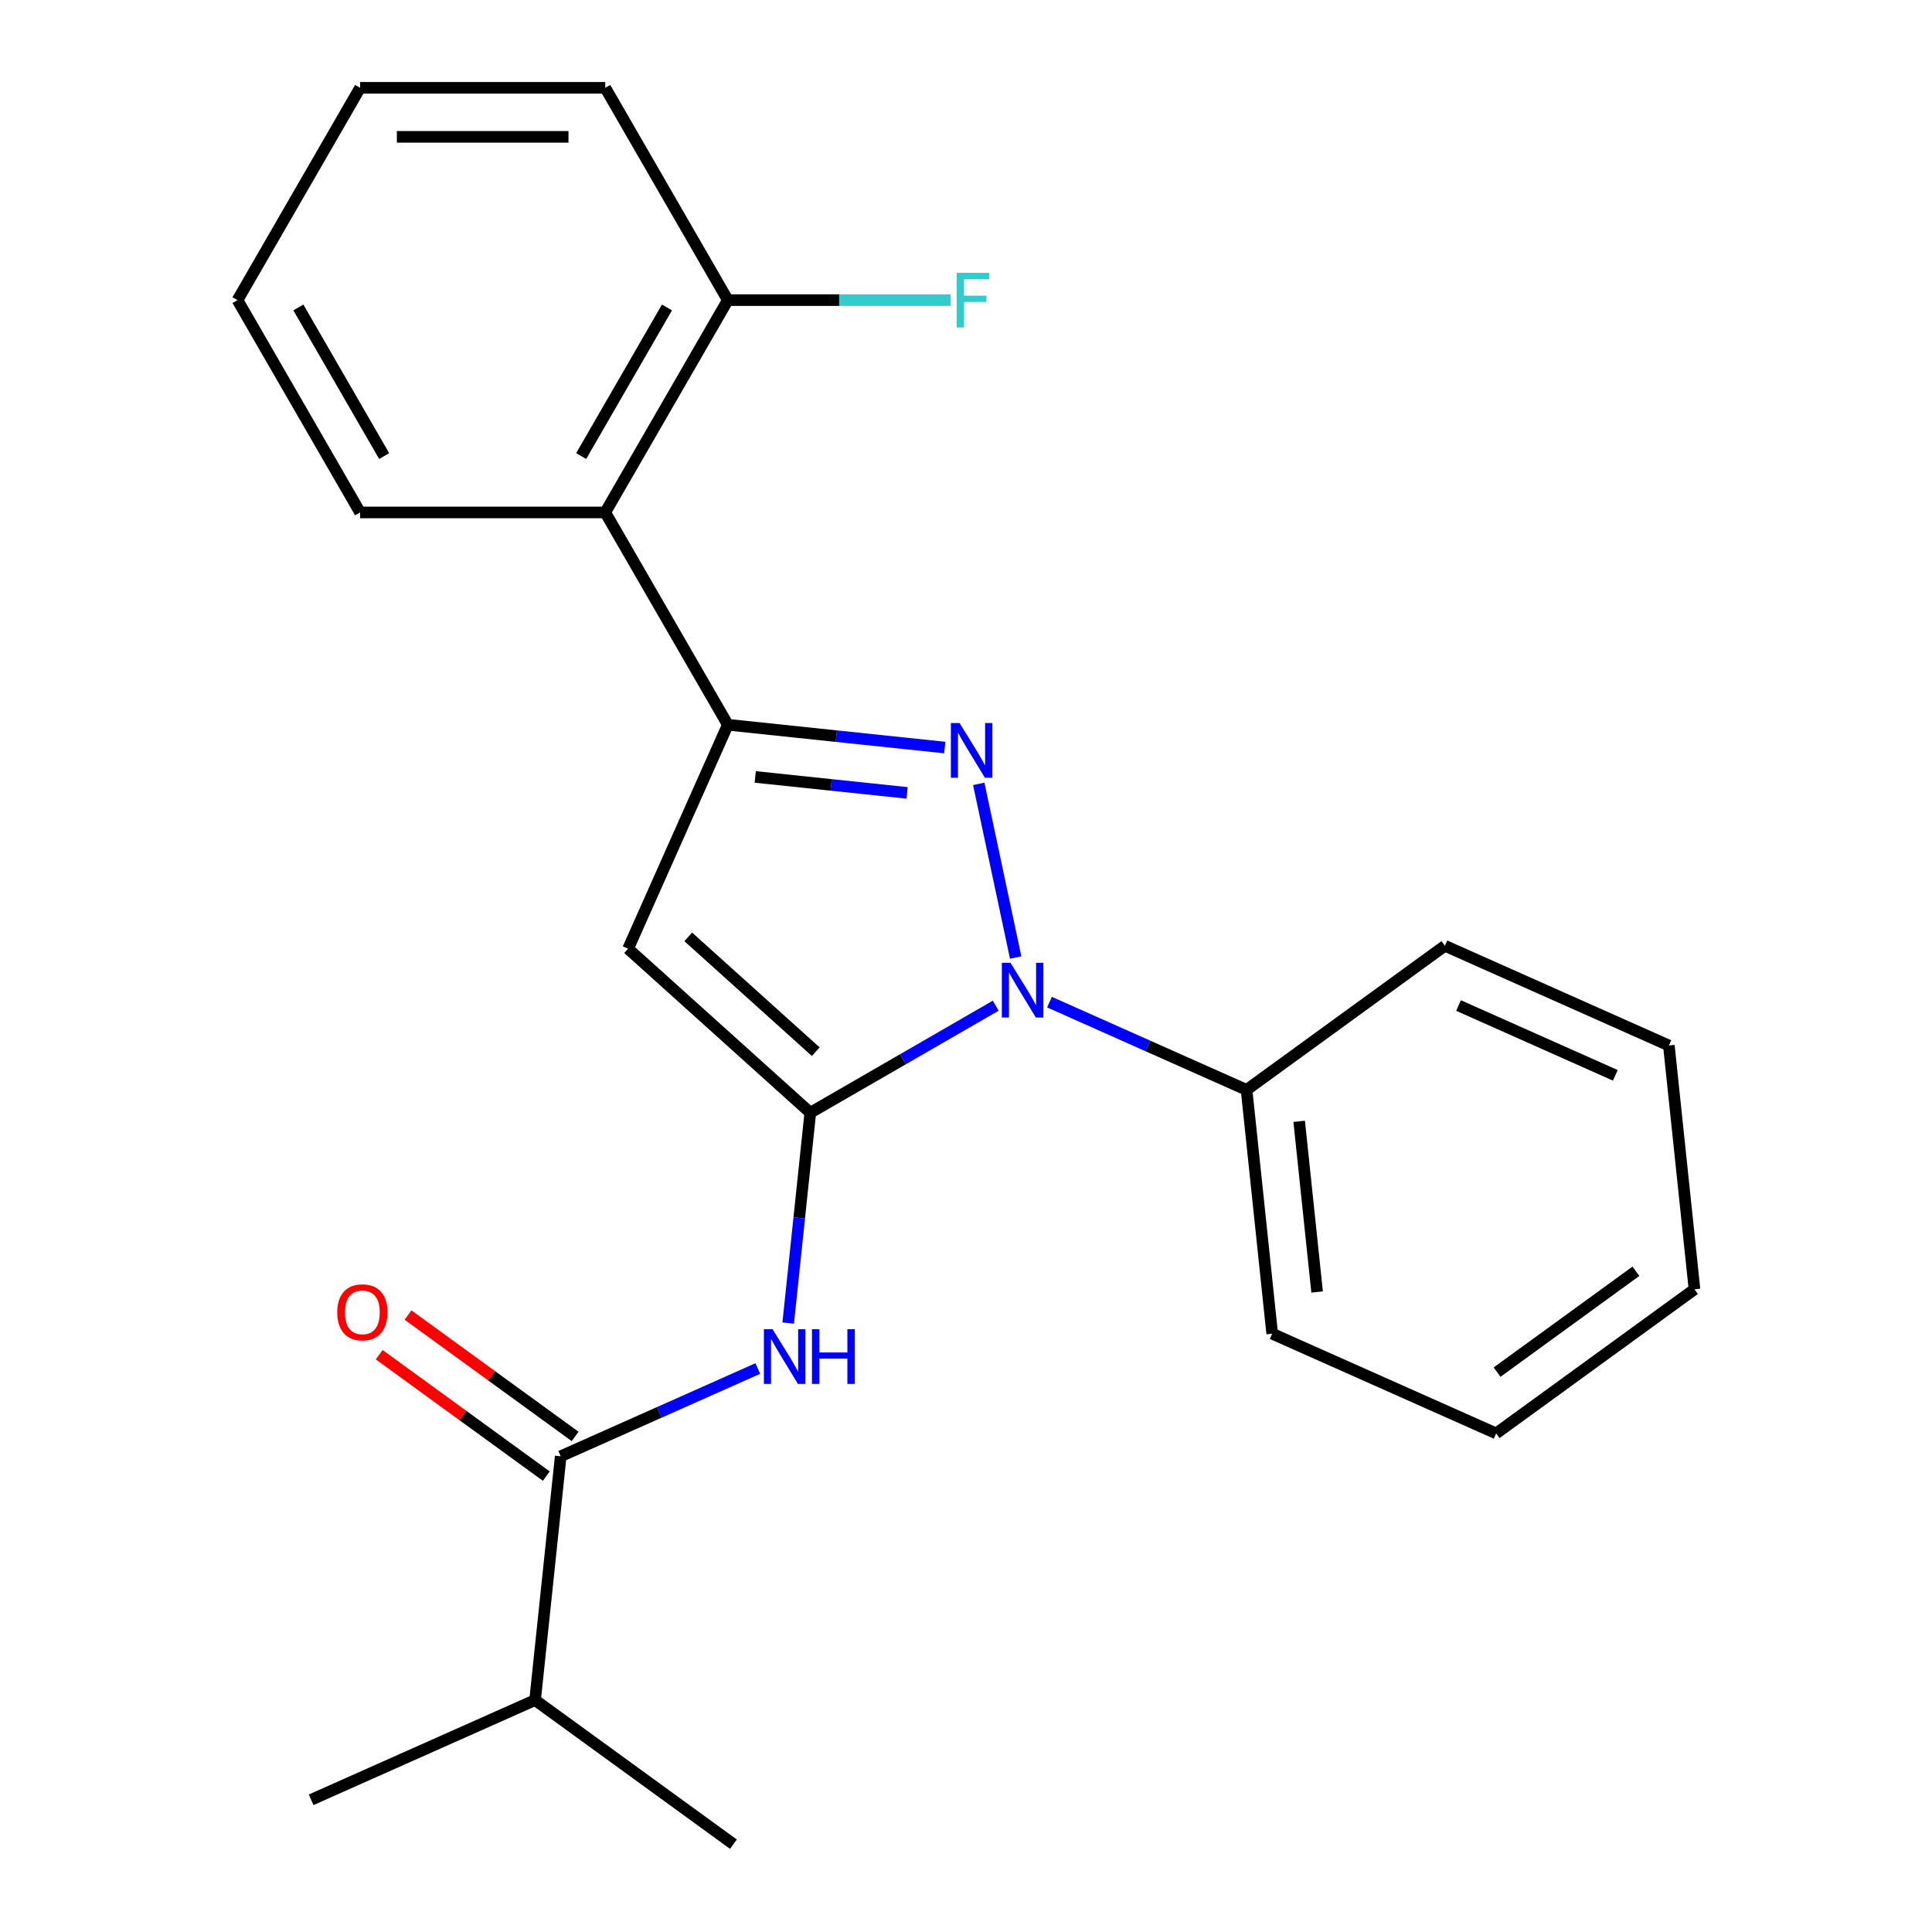 <?xml version='1.0' encoding='iso-8859-1'?>
<svg version='1.1' baseProfile='full'
              xmlns='http://www.w3.org/2000/svg'
                      xmlns:rdkit='http://www.rdkit.org/xml'
                      xmlns:xlink='http://www.w3.org/1999/xlink'
                  xml:space='preserve'
width='1000px' height='1000px' viewBox='0 0 1000 1000'>
<!-- END OF HEADER -->
<rect style='opacity:1.0;fill:#FFFFFF;stroke:none' width='1000' height='1000' x='0' y='0'> </rect>
<path class='bond-1' d='M 419.408,575.956 L 467.397,548.25' style='fill:none;fill-rule:evenodd;stroke:#000000;stroke-width:6px;stroke-linecap:butt;stroke-linejoin:miter;stroke-opacity:1' />
<path class='bond-1' d='M 467.397,548.25 L 515.387,520.543' style='fill:none;fill-rule:evenodd;stroke:#0000FF;stroke-width:6px;stroke-linecap:butt;stroke-linejoin:miter;stroke-opacity:1' />
<path class='bond-3' d='M 419.408,575.956 L 325.109,491.049' style='fill:none;fill-rule:evenodd;stroke:#000000;stroke-width:6px;stroke-linecap:butt;stroke-linejoin:miter;stroke-opacity:1' />
<path class='bond-3' d='M 422.244,544.361 L 356.235,484.926' style='fill:none;fill-rule:evenodd;stroke:#000000;stroke-width:6px;stroke-linecap:butt;stroke-linejoin:miter;stroke-opacity:1' />
<path class='bond-4' d='M 419.408,575.956 L 413.687,630.388' style='fill:none;fill-rule:evenodd;stroke:#000000;stroke-width:6px;stroke-linecap:butt;stroke-linejoin:miter;stroke-opacity:1' />
<path class='bond-4' d='M 413.687,630.388 L 407.966,684.82' style='fill:none;fill-rule:evenodd;stroke:#0000FF;stroke-width:6px;stroke-linecap:butt;stroke-linejoin:miter;stroke-opacity:1' />
<path class='bond-0' d='M 506.601,405.724 L 525.709,495.621' style='fill:none;fill-rule:evenodd;stroke:#0000FF;stroke-width:6px;stroke-linecap:butt;stroke-linejoin:miter;stroke-opacity:1' />
<path class='bond-23' d='M 489.005,386.93 L 432.863,381.029' style='fill:none;fill-rule:evenodd;stroke:#0000FF;stroke-width:6px;stroke-linecap:butt;stroke-linejoin:miter;stroke-opacity:1' />
<path class='bond-23' d='M 432.863,381.029 L 376.72,375.128' style='fill:none;fill-rule:evenodd;stroke:#000000;stroke-width:6px;stroke-linecap:butt;stroke-linejoin:miter;stroke-opacity:1' />
<path class='bond-23' d='M 469.509,410.399 L 430.21,406.268' style='fill:none;fill-rule:evenodd;stroke:#0000FF;stroke-width:6px;stroke-linecap:butt;stroke-linejoin:miter;stroke-opacity:1' />
<path class='bond-23' d='M 430.21,406.268 L 390.91,402.138' style='fill:none;fill-rule:evenodd;stroke:#000000;stroke-width:6px;stroke-linecap:butt;stroke-linejoin:miter;stroke-opacity:1' />
<path class='bond-7' d='M 543.211,518.705 L 594.216,541.413' style='fill:none;fill-rule:evenodd;stroke:#0000FF;stroke-width:6px;stroke-linecap:butt;stroke-linejoin:miter;stroke-opacity:1' />
<path class='bond-7' d='M 594.216,541.413 L 645.22,564.122' style='fill:none;fill-rule:evenodd;stroke:#000000;stroke-width:6px;stroke-linecap:butt;stroke-linejoin:miter;stroke-opacity:1' />
<path class='bond-2' d='M 376.72,375.128 L 325.109,491.049' style='fill:none;fill-rule:evenodd;stroke:#000000;stroke-width:6px;stroke-linecap:butt;stroke-linejoin:miter;stroke-opacity:1' />
<path class='bond-6' d='M 376.72,375.128 L 313.275,265.237' style='fill:none;fill-rule:evenodd;stroke:#000000;stroke-width:6px;stroke-linecap:butt;stroke-linejoin:miter;stroke-opacity:1' />
<path class='bond-5' d='M 392.232,708.347 L 341.227,731.056' style='fill:none;fill-rule:evenodd;stroke:#0000FF;stroke-width:6px;stroke-linecap:butt;stroke-linejoin:miter;stroke-opacity:1' />
<path class='bond-5' d='M 341.227,731.056 L 290.223,753.764' style='fill:none;fill-rule:evenodd;stroke:#000000;stroke-width:6px;stroke-linecap:butt;stroke-linejoin:miter;stroke-opacity:1' />
<path class='bond-9' d='M 297.681,743.498 L 254.439,712.081' style='fill:none;fill-rule:evenodd;stroke:#000000;stroke-width:6px;stroke-linecap:butt;stroke-linejoin:miter;stroke-opacity:1' />
<path class='bond-9' d='M 254.439,712.081 L 211.196,680.663' style='fill:none;fill-rule:evenodd;stroke:#FF0000;stroke-width:6px;stroke-linecap:butt;stroke-linejoin:miter;stroke-opacity:1' />
<path class='bond-9' d='M 282.764,764.03 L 239.522,732.612' style='fill:none;fill-rule:evenodd;stroke:#000000;stroke-width:6px;stroke-linecap:butt;stroke-linejoin:miter;stroke-opacity:1' />
<path class='bond-9' d='M 239.522,732.612 L 196.279,701.195' style='fill:none;fill-rule:evenodd;stroke:#FF0000;stroke-width:6px;stroke-linecap:butt;stroke-linejoin:miter;stroke-opacity:1' />
<path class='bond-10' d='M 290.223,753.764 L 276.959,879.961' style='fill:none;fill-rule:evenodd;stroke:#000000;stroke-width:6px;stroke-linecap:butt;stroke-linejoin:miter;stroke-opacity:1' />
<path class='bond-8' d='M 313.275,265.237 L 376.72,155.346' style='fill:none;fill-rule:evenodd;stroke:#000000;stroke-width:6px;stroke-linecap:butt;stroke-linejoin:miter;stroke-opacity:1' />
<path class='bond-8' d='M 300.813,236.064 L 345.225,159.14' style='fill:none;fill-rule:evenodd;stroke:#000000;stroke-width:6px;stroke-linecap:butt;stroke-linejoin:miter;stroke-opacity:1' />
<path class='bond-12' d='M 313.275,265.237 L 186.383,265.237' style='fill:none;fill-rule:evenodd;stroke:#000000;stroke-width:6px;stroke-linecap:butt;stroke-linejoin:miter;stroke-opacity:1' />
<path class='bond-13' d='M 645.22,564.122 L 658.484,690.318' style='fill:none;fill-rule:evenodd;stroke:#000000;stroke-width:6px;stroke-linecap:butt;stroke-linejoin:miter;stroke-opacity:1' />
<path class='bond-13' d='M 672.449,580.399 L 681.734,668.736' style='fill:none;fill-rule:evenodd;stroke:#000000;stroke-width:6px;stroke-linecap:butt;stroke-linejoin:miter;stroke-opacity:1' />
<path class='bond-14' d='M 645.22,564.122 L 747.878,489.537' style='fill:none;fill-rule:evenodd;stroke:#000000;stroke-width:6px;stroke-linecap:butt;stroke-linejoin:miter;stroke-opacity:1' />
<path class='bond-11' d='M 376.72,155.346 L 434.37,155.346' style='fill:none;fill-rule:evenodd;stroke:#000000;stroke-width:6px;stroke-linecap:butt;stroke-linejoin:miter;stroke-opacity:1' />
<path class='bond-11' d='M 434.37,155.346 L 492.02,155.346' style='fill:none;fill-rule:evenodd;stroke:#33CCCC;stroke-width:6px;stroke-linecap:butt;stroke-linejoin:miter;stroke-opacity:1' />
<path class='bond-15' d='M 376.72,155.346 L 313.275,45.455' style='fill:none;fill-rule:evenodd;stroke:#000000;stroke-width:6px;stroke-linecap:butt;stroke-linejoin:miter;stroke-opacity:1' />
<path class='bond-16' d='M 276.959,879.961 L 161.038,931.572' style='fill:none;fill-rule:evenodd;stroke:#000000;stroke-width:6px;stroke-linecap:butt;stroke-linejoin:miter;stroke-opacity:1' />
<path class='bond-17' d='M 276.959,879.961 L 379.617,954.545' style='fill:none;fill-rule:evenodd;stroke:#000000;stroke-width:6px;stroke-linecap:butt;stroke-linejoin:miter;stroke-opacity:1' />
<path class='bond-18' d='M 186.383,265.237 L 122.938,155.346' style='fill:none;fill-rule:evenodd;stroke:#000000;stroke-width:6px;stroke-linecap:butt;stroke-linejoin:miter;stroke-opacity:1' />
<path class='bond-18' d='M 198.845,236.064 L 154.433,159.14' style='fill:none;fill-rule:evenodd;stroke:#000000;stroke-width:6px;stroke-linecap:butt;stroke-linejoin:miter;stroke-opacity:1' />
<path class='bond-21' d='M 658.484,690.318 L 774.405,741.93' style='fill:none;fill-rule:evenodd;stroke:#000000;stroke-width:6px;stroke-linecap:butt;stroke-linejoin:miter;stroke-opacity:1' />
<path class='bond-20' d='M 747.878,489.537 L 863.799,541.149' style='fill:none;fill-rule:evenodd;stroke:#000000;stroke-width:6px;stroke-linecap:butt;stroke-linejoin:miter;stroke-opacity:1' />
<path class='bond-20' d='M 754.943,520.463 L 836.088,556.591' style='fill:none;fill-rule:evenodd;stroke:#000000;stroke-width:6px;stroke-linecap:butt;stroke-linejoin:miter;stroke-opacity:1' />
<path class='bond-25' d='M 313.275,45.455 L 186.383,45.455' style='fill:none;fill-rule:evenodd;stroke:#000000;stroke-width:6px;stroke-linecap:butt;stroke-linejoin:miter;stroke-opacity:1' />
<path class='bond-25' d='M 294.241,70.833 L 205.417,70.833' style='fill:none;fill-rule:evenodd;stroke:#000000;stroke-width:6px;stroke-linecap:butt;stroke-linejoin:miter;stroke-opacity:1' />
<path class='bond-19' d='M 122.938,155.346 L 186.383,45.455' style='fill:none;fill-rule:evenodd;stroke:#000000;stroke-width:6px;stroke-linecap:butt;stroke-linejoin:miter;stroke-opacity:1' />
<path class='bond-22' d='M 863.799,541.149 L 877.062,667.345' style='fill:none;fill-rule:evenodd;stroke:#000000;stroke-width:6px;stroke-linecap:butt;stroke-linejoin:miter;stroke-opacity:1' />
<path class='bond-24' d='M 774.405,741.93 L 877.062,667.345' style='fill:none;fill-rule:evenodd;stroke:#000000;stroke-width:6px;stroke-linecap:butt;stroke-linejoin:miter;stroke-opacity:1' />
<path class='bond-24' d='M 774.887,710.211 L 846.747,658.001' style='fill:none;fill-rule:evenodd;stroke:#000000;stroke-width:6px;stroke-linecap:butt;stroke-linejoin:miter;stroke-opacity:1' />
<path  class='atom-1' d='M 496.657 374.232
L 505.937 389.232
Q 506.857 390.712, 508.337 393.392
Q 509.817 396.072, 509.897 396.232
L 509.897 374.232
L 513.657 374.232
L 513.657 402.552
L 509.777 402.552
L 499.817 386.152
Q 498.657 384.232, 497.417 382.032
Q 496.217 379.832, 495.857 379.152
L 495.857 402.552
L 492.177 402.552
L 492.177 374.232
L 496.657 374.232
' fill='#0000FF'/>
<path  class='atom-2' d='M 523.039 498.351
L 532.319 513.351
Q 533.239 514.831, 534.719 517.511
Q 536.199 520.191, 536.279 520.351
L 536.279 498.351
L 540.039 498.351
L 540.039 526.671
L 536.159 526.671
L 526.199 510.271
Q 525.039 508.351, 523.799 506.151
Q 522.599 503.951, 522.239 503.271
L 522.239 526.671
L 518.559 526.671
L 518.559 498.351
L 523.039 498.351
' fill='#0000FF'/>
<path  class='atom-5' d='M 399.884 687.993
L 409.164 702.993
Q 410.084 704.473, 411.564 707.153
Q 413.044 709.833, 413.124 709.993
L 413.124 687.993
L 416.884 687.993
L 416.884 716.313
L 413.004 716.313
L 403.044 699.913
Q 401.884 697.993, 400.644 695.793
Q 399.444 693.593, 399.084 692.913
L 399.084 716.313
L 395.404 716.313
L 395.404 687.993
L 399.884 687.993
' fill='#0000FF'/>
<path  class='atom-5' d='M 420.284 687.993
L 424.124 687.993
L 424.124 700.033
L 438.604 700.033
L 438.604 687.993
L 442.444 687.993
L 442.444 716.313
L 438.604 716.313
L 438.604 703.233
L 424.124 703.233
L 424.124 716.313
L 420.284 716.313
L 420.284 687.993
' fill='#0000FF'/>
<path  class='atom-10' d='M 174.566 679.259
Q 174.566 672.459, 177.926 668.659
Q 181.286 664.859, 187.566 664.859
Q 193.846 664.859, 197.206 668.659
Q 200.566 672.459, 200.566 679.259
Q 200.566 686.139, 197.166 690.059
Q 193.766 693.939, 187.566 693.939
Q 181.326 693.939, 177.926 690.059
Q 174.566 686.179, 174.566 679.259
M 187.566 690.739
Q 191.886 690.739, 194.206 687.859
Q 196.566 684.939, 196.566 679.259
Q 196.566 673.699, 194.206 670.899
Q 191.886 668.059, 187.566 668.059
Q 183.246 668.059, 180.886 670.859
Q 178.566 673.659, 178.566 679.259
Q 178.566 684.979, 180.886 687.859
Q 183.246 690.739, 187.566 690.739
' fill='#FF0000'/>
<path  class='atom-12' d='M 495.192 141.186
L 512.032 141.186
L 512.032 144.426
L 498.992 144.426
L 498.992 153.026
L 510.592 153.026
L 510.592 156.306
L 498.992 156.306
L 498.992 169.506
L 495.192 169.506
L 495.192 141.186
' fill='#33CCCC'/>
</svg>
